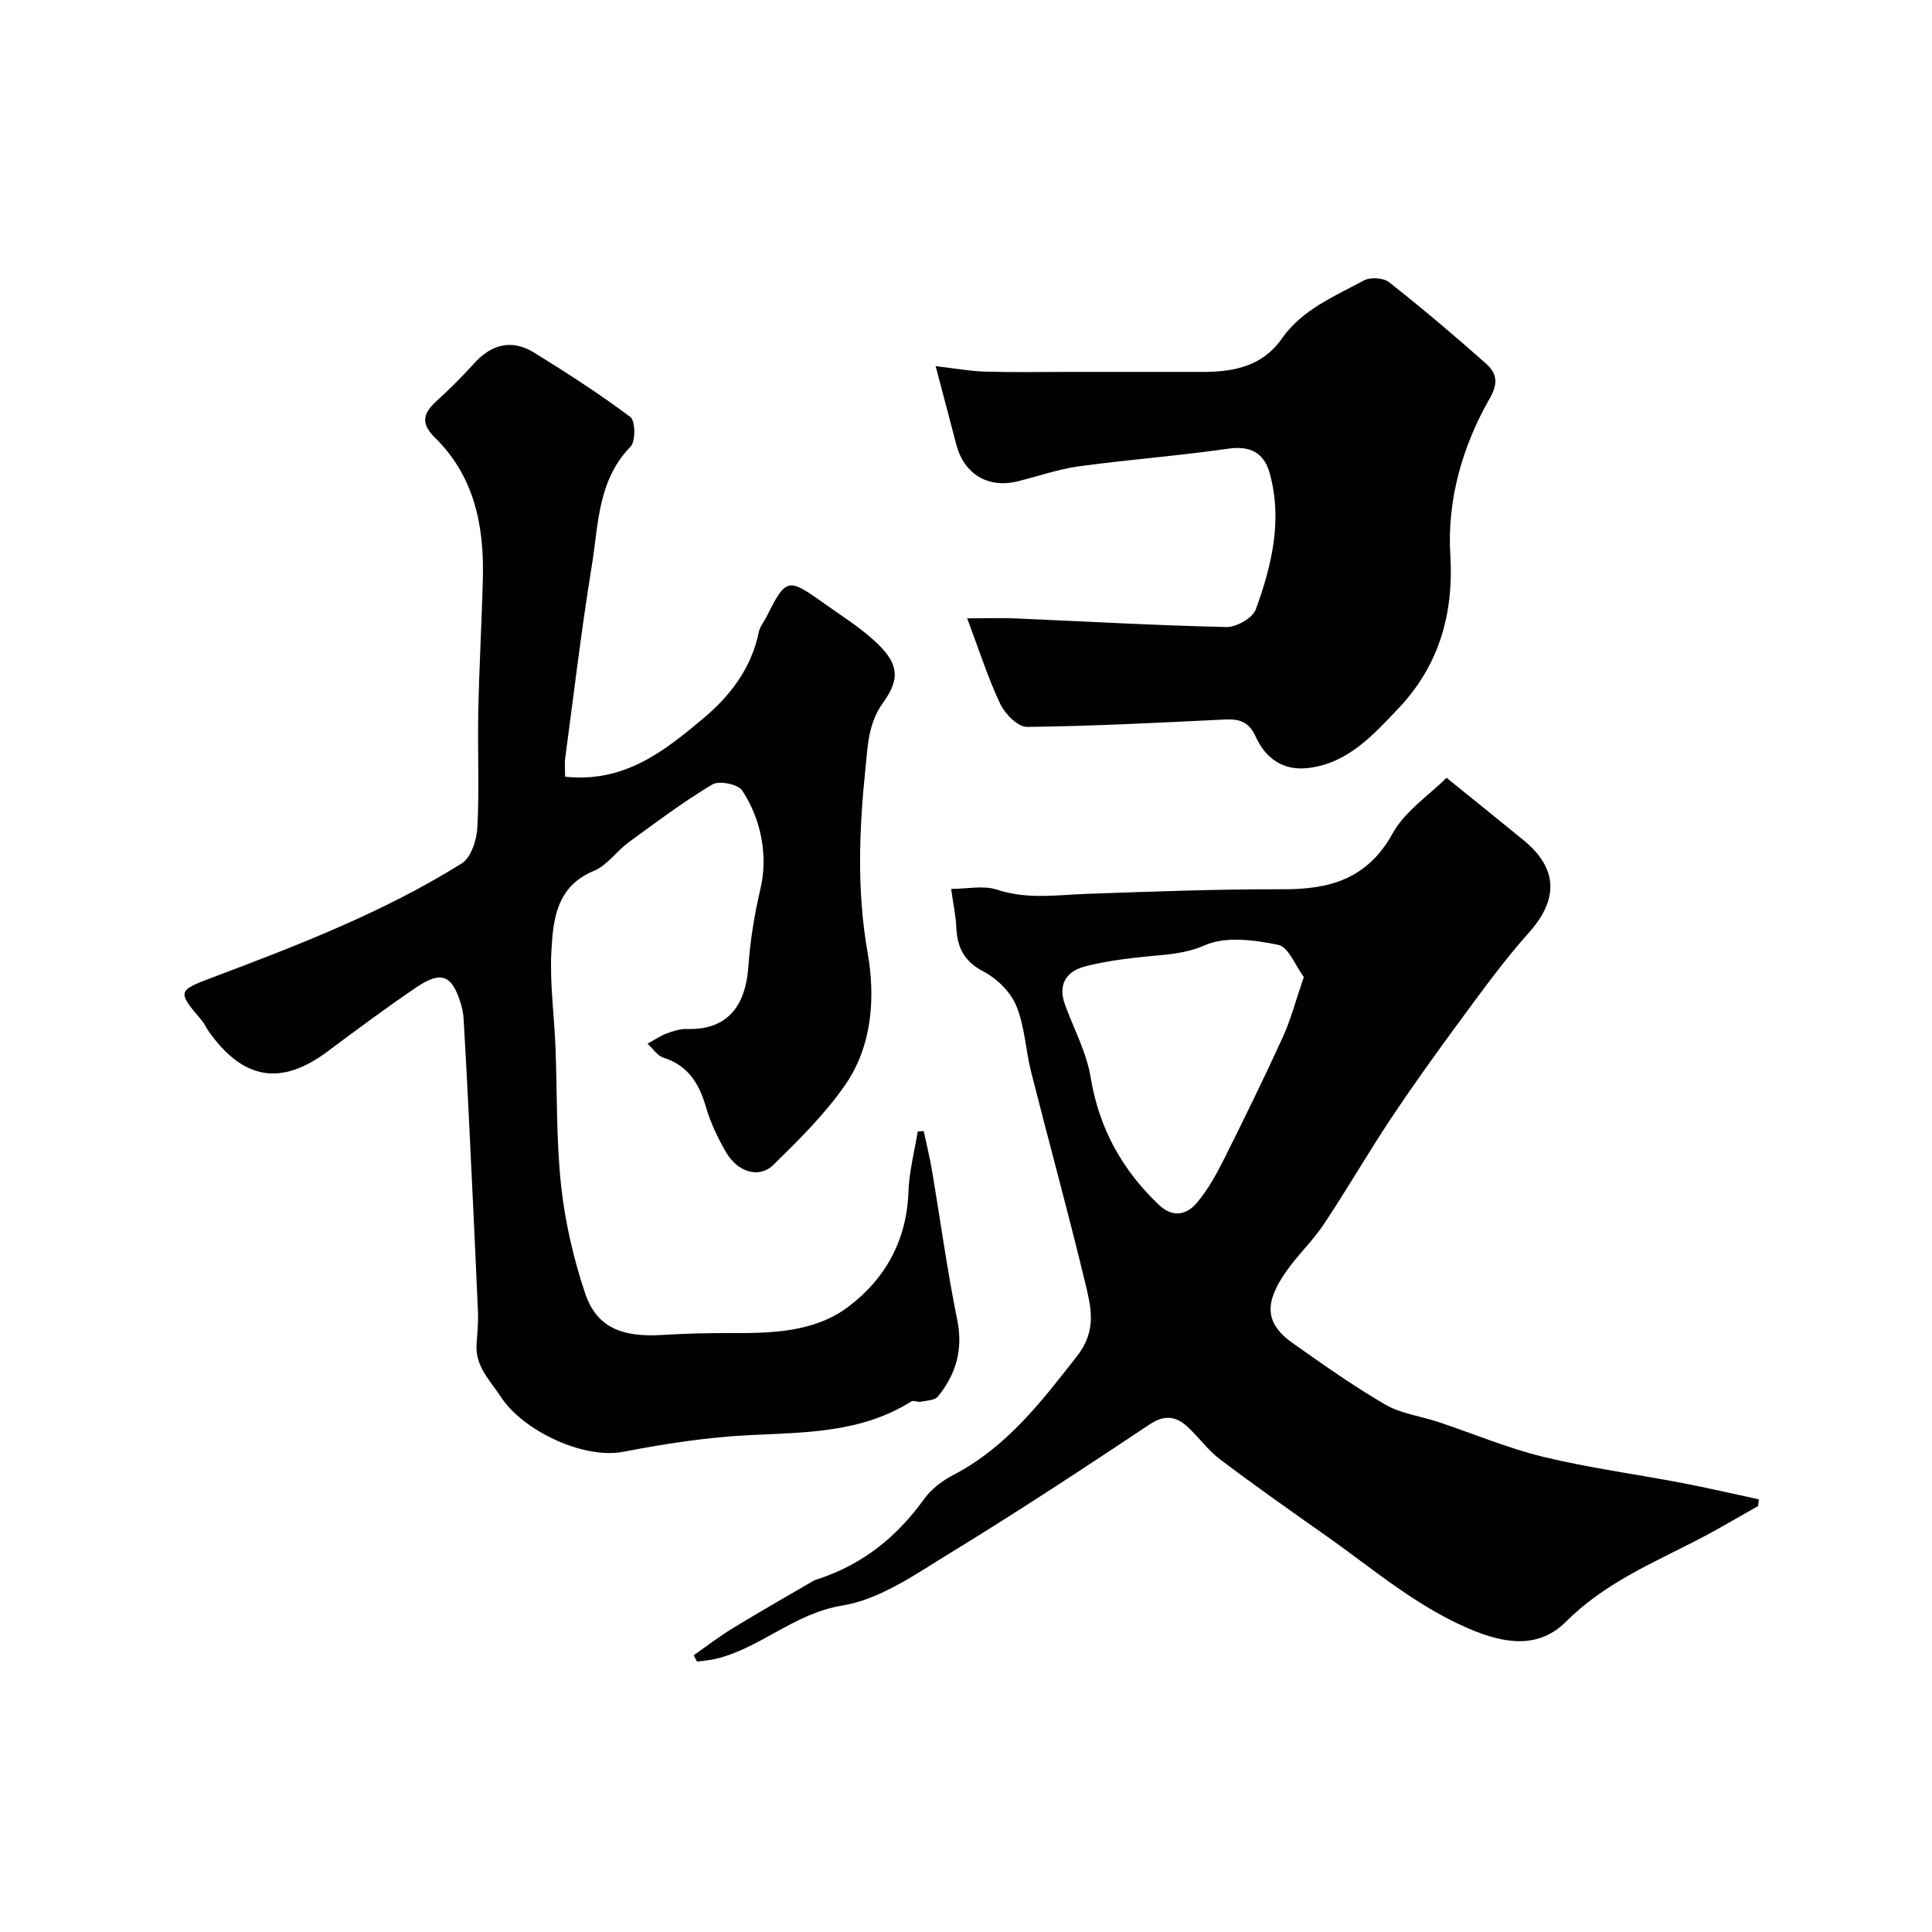 <svg enable-background="new 0 0 400 400" viewBox="0 0 400 400" xmlns="http://www.w3.org/2000/svg"><g fill="#010102"><path d="m117 160.81c12.31 1.31 20.6-5.36 28.63-12.09 5.58-4.67 9.97-10.43 11.48-17.9.22-1.08 1.04-2.03 1.56-3.06 4.03-8.08 4.46-8.2 11.64-3.05 3.58 2.56 7.37 4.91 10.61 7.85 4.85 4.39 5.78 7.59 1.96 12.85-3.13 4.31-3.21 8.96-3.67 13.4-1.32 12.77-1.86 25.49.42 38.42 1.63 9.26.99 19.37-4.76 27.57-4.19 5.99-9.52 11.25-14.77 16.39-2.92 2.86-7.37 1.51-9.76-2.6-1.71-2.94-3.22-6.11-4.17-9.36-1.41-4.87-3.67-8.6-8.8-10.25-1.28-.41-2.21-1.89-3.3-2.89 1.31-.72 2.56-1.59 3.94-2.12 1.35-.51 2.84-.97 4.25-.93 8.87.25 12.15-5.39 12.68-12.91.39-5.53 1.26-10.81 2.53-16.26 1.53-6.53.22-14.14-3.83-20.23-.86-1.29-4.77-2.06-6.16-1.23-6 3.6-11.64 7.82-17.3 11.96-2.52 1.84-4.46 4.79-7.2 5.92-7.76 3.2-8.46 10.01-8.82 16.61-.36 6.56.58 13.19.84 19.79.38 9.6.14 19.26 1.17 28.78.82 7.53 2.56 15.09 4.97 22.28 2.34 7 7.52 9.16 15.94 8.64 4.66-.29 9.33-.41 14-.39 8.6.04 17.46-.14 24.49-5.4 7.64-5.72 12.17-13.76 12.51-23.81.14-4.19 1.25-8.34 1.92-12.51.41-.04.82-.08 1.24-.12.58 2.75 1.27 5.48 1.73 8.25 1.74 10.29 3.14 20.65 5.22 30.88 1.25 6.15-.28 11.23-3.99 15.84-.65.81-2.35.84-3.6 1.09-.61.12-1.47-.35-1.92-.07-10.28 6.48-21.8 6.41-33.36 6.97-8.78.43-17.58 1.77-26.23 3.45-8.24 1.6-20.75-4.29-25.37-11.33-2.32-3.54-5.34-6.32-5.05-10.92.14-2.21.38-4.42.29-6.62-.59-13.71-1.26-27.41-1.92-41.11-.32-6.6-.68-13.19-1.06-19.78-.06-.97-.26-1.95-.53-2.88-1.82-6.08-4.06-7.04-9.3-3.48-6.21 4.22-12.25 8.7-18.27 13.2-9.72 7.27-17.57 5.97-24.76-4.25-.47-.66-.77-1.45-1.29-2.06-5.25-6.17-5.12-6.22 2.43-9.07 17.66-6.65 35.27-13.47 51.34-23.51 1.94-1.21 3.11-4.9 3.24-7.51.41-7.98.02-15.99.18-23.99.19-9.13.71-18.24.95-27.37.29-10.96-1.72-21.24-9.92-29.28-2.86-2.8-2.58-4.93.19-7.45 2.76-2.51 5.42-5.15 7.92-7.92 3.65-4.04 7.86-5.06 12.48-2.2 6.78 4.19 13.49 8.52 19.86 13.29 1.05.79 1.13 5.04.06 6.13-6.82 6.98-6.64 16.11-8.03 24.65-2.16 13.23-3.73 26.57-5.51 39.86-.15 1.15-.02 2.31-.02 3.84z"/><path d="m299.49 161.03c5.95 4.82 10.95 8.84 15.92 12.9 7.19 5.88 7.29 12.28 1.11 19.19-5 5.59-9.44 11.71-13.9 17.76-5.04 6.83-10 13.73-14.7 20.79-4.77 7.16-9.06 14.64-13.84 21.8-2.35 3.53-5.54 6.49-7.94 9.99-4.17 6.08-4.5 10.39 1.49 14.61 6.27 4.42 12.55 8.88 19.17 12.73 3.26 1.9 7.33 2.39 11 3.61 7.21 2.4 14.27 5.4 21.63 7.19 9.47 2.3 19.17 3.59 28.76 5.42 5.34 1.02 10.64 2.26 15.95 3.4-.05.46-.09.92-.14 1.39-4.24 2.38-8.42 4.89-12.75 7.11-9.46 4.86-19.19 8.99-27 16.8-5.63 5.64-12.56 4.69-19.95 1.55-11.23-4.76-20.2-12.6-29.93-19.43-7.31-5.14-14.62-10.3-21.75-15.68-2.44-1.84-4.3-4.42-6.53-6.55-2.45-2.35-4.82-2.86-8.07-.7-13.58 9.03-27.2 18.01-41.11 26.51-7.15 4.37-14.61 9.7-22.51 10.99-10.07 1.64-17.02 8.9-26.38 11.08-1.21.28-2.47.35-3.71.52-.23-.44-.46-.88-.69-1.31 2.68-1.87 5.28-3.88 8.07-5.58 5.57-3.4 11.23-6.63 16.87-9.91.28-.16.62-.22.94-.33 9.16-3.03 16.23-8.72 21.83-16.53 1.48-2.06 3.77-3.79 6.06-4.98 10.98-5.72 18.17-15.1 25.6-24.6 4.22-5.4 2.86-10.26 1.64-15.37-3.5-14.54-7.48-28.97-11.15-43.47-1.15-4.55-1.31-9.46-3.08-13.72-1.18-2.86-4.01-5.62-6.8-7.08-4.04-2.11-5.43-5.02-5.61-9.17-.1-2.27-.59-4.52-1.06-7.92 3.27 0 6.67-.78 9.5.16 6.34 2.09 12.59 1.06 18.92.85 13.45-.46 26.91-.99 40.36-.94 9.71.03 17.41-2.19 22.59-11.51 2.56-4.66 7.58-7.96 11.19-11.57zm-29.55 41.25c-1.73-2.31-3.15-6.22-5.29-6.66-4.93-1.01-10.85-1.81-15.16.07-4.24 1.85-8.13 1.93-12.31 2.36-4.2.43-8.43.98-12.51 2.03-3.91 1.01-5.69 3.75-4.18 7.91 1.83 5.03 4.48 9.92 5.33 15.11 1.73 10.52 6.5 19.08 14.08 26.32 2.9 2.77 5.8 2.16 8.02-.53 2.14-2.59 3.85-5.61 5.36-8.63 4.23-8.45 8.39-16.94 12.31-25.53 1.67-3.66 2.69-7.62 4.35-12.45z"/><path d="m193.71 75.8c4 .47 7.09 1.05 10.19 1.14 5.86.17 11.72.06 17.59.06 9.16 0 18.33-.01 27.49 0 6.45.01 12.39-1.15 16.41-6.9 4.21-6.02 10.86-8.71 16.97-12.03 1.34-.73 4.07-.56 5.24.36 6.84 5.39 13.49 11.02 20.01 16.8 2.13 1.89 2.76 3.88.84 7.23-5.69 9.92-8.86 21.09-8.18 32.36.76 12.57-2.48 23.19-10.87 31.99-5.06 5.31-10.28 11.16-18.38 12.18-5.33.68-8.98-1.93-11.06-6.51-1.34-2.96-3.27-3.66-6.23-3.52-13.69.66-27.39 1.38-41.09 1.54-1.87.02-4.55-2.66-5.53-4.72-2.52-5.3-4.31-10.96-6.87-17.76 4.29 0 7.18-.11 10.07.02 14.53.62 29.06 1.46 43.6 1.78 2.07.05 5.43-1.86 6.08-3.63 3.31-9.09 5.59-18.52 2.88-28.24-1.15-4.12-3.92-5.72-8.54-5.06-10.26 1.48-20.63 2.25-30.91 3.65-4.31.59-8.5 2.08-12.75 3.12-6.11 1.5-11.09-1.51-12.68-7.62-1.26-4.85-2.55-9.7-4.28-16.24z"/></g></svg>